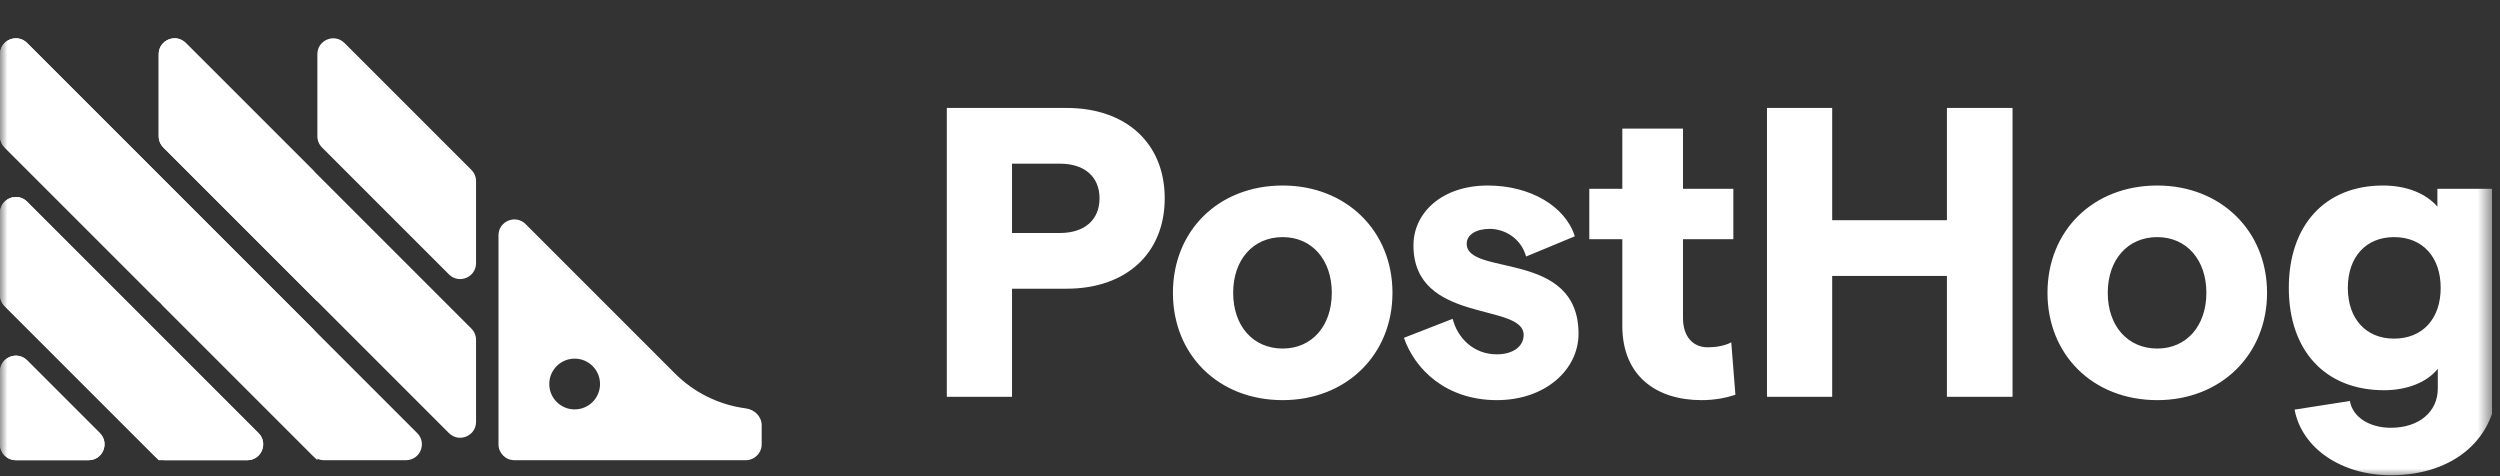 <svg width="168" height="32" viewBox="0 0 168 32" fill="none" xmlns="http://www.w3.org/2000/svg">
<rect x="0" y="0" width="168" height="32" fill="#333333" stroke="none"/>
<g clip-path="url(#clip0_4844_33948)">
<mask id="mask0_4844_33948" style="mask-type:luminance" maskUnits="userSpaceOnUse" x="0" y="0" width="168" height="32">
<path d="M0 0H167.467V32H0V0Z" fill="white"/>
</mask>
<g mask="url(#mask0_4844_33948)">
<path d="M11.618 18.353C11.225 19.139 10.103 19.139 9.709 18.353L8.769 16.473C8.619 16.172 8.619 15.819 8.769 15.519L9.709 13.638C10.103 12.852 11.225 12.852 11.618 13.638L12.558 15.519C12.708 15.819 12.708 16.172 12.558 16.473L11.618 18.353ZM11.618 29.017C11.225 29.803 10.103 29.803 9.709 29.017L8.769 27.136C8.619 26.836 8.619 26.483 8.769 26.182L9.709 24.302C10.103 23.516 11.225 23.516 11.618 24.302L12.558 26.182C12.708 26.483 12.708 26.836 12.558 27.136L11.618 29.017Z" fill="white"/>
<path d="M0 24.969C0 24.019 1.149 23.543 1.821 24.215L6.71 29.104C7.382 29.776 6.906 30.925 5.956 30.925H1.067C0.478 30.925 0 30.447 0 29.858V24.969ZM0 19.819C0 20.102 0.112 20.374 0.312 20.574L10.351 30.612C10.551 30.812 10.822 30.925 11.105 30.925H16.619C17.569 30.925 18.045 29.776 17.373 29.104L1.821 13.551C1.149 12.879 0 13.355 0 14.306V19.819ZM0 9.156C0 9.439 0.112 9.71 0.312 9.91L21.015 30.612C21.215 30.812 21.486 30.925 21.769 30.925H27.283C28.233 30.925 28.709 29.776 28.037 29.104L1.821 2.888C1.149 2.216 0 2.692 0 3.642V9.156ZM10.664 9.156C10.664 9.439 10.776 9.71 10.976 9.91L30.169 29.104C30.841 29.776 31.99 29.3 31.99 28.349V22.836C31.99 22.553 31.878 22.281 31.678 22.081L12.484 2.888C11.812 2.216 10.664 2.692 10.664 3.642V9.156ZM23.148 2.888C22.476 2.216 21.327 2.692 21.327 3.642V9.156C21.327 9.439 21.439 9.71 21.639 9.91L30.169 18.44C30.841 19.112 31.99 18.636 31.99 17.686V12.172C31.99 11.889 31.878 11.618 31.678 11.418L23.148 2.888ZM45.36 25.1L35.32 15.059C34.648 14.387 33.499 14.864 33.499 15.814V29.858C33.499 30.447 33.976 30.925 34.565 30.925H50.118C50.707 30.925 51.185 30.447 51.185 29.858V28.579C51.185 27.99 50.705 27.519 50.121 27.443C48.328 27.21 46.651 26.391 45.36 25.1ZM38.617 27.512C37.675 27.512 36.911 26.748 36.911 25.806C36.911 24.864 37.675 24.1 38.617 24.1C39.559 24.1 40.323 24.864 40.323 25.806C40.323 26.748 39.559 27.512 38.617 27.512Z" fill="white"/>
<path d="M0 29.858C0 30.447 0.478 30.925 1.067 30.925H5.956C6.906 30.925 7.382 29.776 6.71 29.104L1.821 24.215C1.149 23.543 0 24.019 0 24.969V29.858ZM10.664 11.73L1.821 2.888C1.149 2.216 0 2.692 0 3.642V9.156C0 9.439 0.112 9.71 0.312 9.91L10.664 20.261V11.73ZM1.821 13.551C1.149 12.879 0 13.355 0 14.306V19.819C0 20.102 0.112 20.374 0.312 20.574L10.664 30.925V22.394L1.821 13.551ZM21.327 12.172C21.327 11.889 21.215 11.618 21.015 11.418L12.484 2.888C11.812 2.216 10.664 2.692 10.664 3.642V9.156C10.664 9.439 10.776 9.71 10.976 9.91L21.327 20.261V12.172ZM10.664 30.925H16.619C17.569 30.925 18.045 29.776 17.373 29.104L10.664 22.394V30.925ZM10.664 11.73L10.664 19.819C10.664 20.102 10.776 20.374 10.976 20.574L21.327 30.925V22.836C21.327 22.553 21.215 22.282 21.015 22.081L10.664 11.73ZM63.626 26.667H68.008V19.401H71.669C75.69 19.401 78.269 17.016 78.269 13.327C78.269 9.639 75.69 7.254 71.669 7.254H63.626V26.667ZM68.008 15.657V10.998H71.225C72.889 10.998 73.888 11.885 73.888 13.327C73.888 14.769 72.889 15.657 71.225 15.657H68.008ZM86.197 26.889C90.468 26.889 93.574 23.838 93.574 19.678C93.574 15.518 90.468 12.467 86.197 12.467C81.87 12.467 78.82 15.518 78.82 19.678C78.82 23.838 81.87 26.889 86.197 26.889ZM82.869 19.678C82.869 17.459 84.2 15.934 86.197 15.934C88.166 15.934 89.497 17.459 89.497 19.678C89.497 21.897 88.166 23.422 86.197 23.422C84.2 23.422 82.869 21.897 82.869 19.678ZM100.586 26.889C103.859 26.889 106.077 24.837 106.077 22.424C106.077 16.766 98.562 18.597 98.562 16.378C98.562 15.768 99.2 15.38 100.115 15.38C101.058 15.38 102.195 15.962 102.555 17.238L105.828 15.879C105.19 13.854 102.833 12.467 99.976 12.467C96.898 12.467 94.984 14.298 94.984 16.489C94.984 21.786 102.389 20.316 102.389 22.507C102.389 23.283 101.668 23.811 100.586 23.811C99.033 23.811 97.951 22.729 97.619 21.425L94.346 22.701C95.067 24.809 97.175 26.889 100.586 26.889ZM116.619 26.528L116.341 23.006C115.87 23.256 115.26 23.339 114.761 23.339C113.762 23.339 113.097 22.618 113.097 21.37V16.073H116.48V12.689H113.097V8.64H109.02V12.689H106.801V16.073H109.02V21.897C109.02 25.28 111.322 26.889 114.345 26.889C115.177 26.889 115.953 26.75 116.619 26.528ZM130.833 7.254V14.797H123.123V7.254H118.741V26.667H123.123V18.541H130.833V26.667H135.243V7.254H130.833ZM144.969 26.889C149.239 26.889 152.346 23.838 152.346 19.678C152.346 15.518 149.239 12.467 144.969 12.467C140.642 12.467 137.591 15.518 137.591 19.678C137.591 23.838 140.642 26.889 144.969 26.889ZM141.641 19.678C141.641 17.459 142.972 15.934 144.969 15.934C146.938 15.934 148.269 17.459 148.269 19.678C148.269 21.897 146.938 23.422 144.969 23.422C142.972 23.422 141.641 21.897 141.641 19.678ZM160.214 26.223C161.74 26.223 163.099 25.696 163.82 24.781V26.112C163.82 27.665 162.572 28.747 160.658 28.747C159.299 28.747 158.107 28.081 157.913 26.944L154.196 27.527C154.695 30.161 157.386 31.936 160.658 31.936C164.957 31.936 167.813 29.413 167.813 25.669V12.689H163.792V13.882C163.043 13.022 161.767 12.467 160.131 12.467C156.249 12.467 153.808 15.13 153.808 19.345C153.808 23.561 156.249 26.223 160.214 26.223ZM157.774 19.345C157.774 17.265 158.994 15.934 160.88 15.934C162.794 15.934 164.014 17.265 164.014 19.345C164.014 21.425 162.794 22.756 160.88 22.756C158.994 22.756 157.774 21.425 157.774 19.345Z" fill="white"/>
</g>
</g>
<defs>
<clipPath id="clip0_4844_33948">
<rect width="167.467" height="32" fill="white"/>
</clipPath>
</defs>
</svg>
